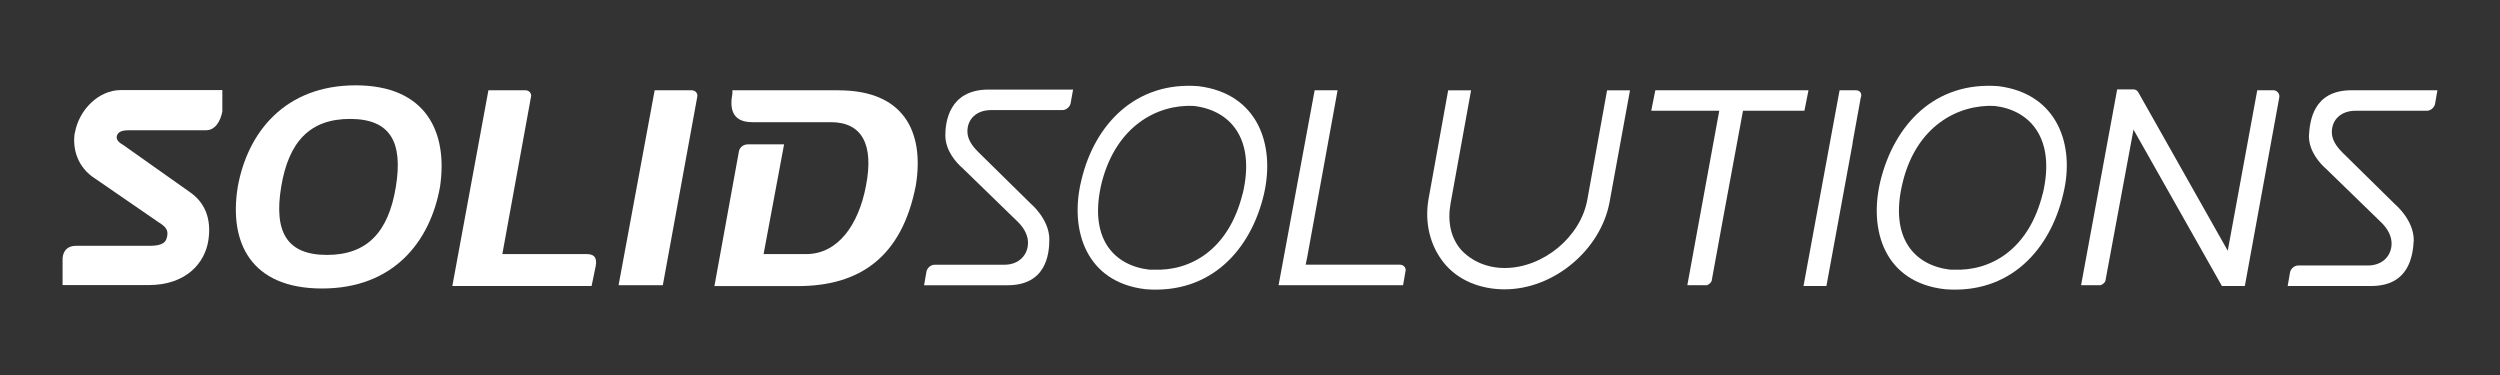 <?xml version="1.0" encoding="UTF-8"?>
<svg id="Layer_1" data-name="Layer 1" xmlns="http://www.w3.org/2000/svg" xmlns:xlink="http://www.w3.org/1999/xlink" viewBox="0 0 300 45">
  <rect x="0" y="0" width="300" height="45" fill="#333333" stroke="none"/>
  <defs>
    <style>
      .cls-1 {
        fill: none;
      }

      .cls-1, .cls-2 {
        stroke-width: 0px;
      }

      .cls-3 {
        clip-path: url(#clippath-1);
      }

      .cls-2 {
        fill: #fff;
      }

      .cls-4 {
        clip-path: url(#clippath);
      }
    </style>
    <clipPath id="clippath">
      <rect class="cls-1" x="7.5" y="10.24" width="285" height="24.52"/>
    </clipPath>
    <clipPath id="clippath-1">
      <rect class="cls-1" x="7.5" y="10.24" width="285" height="24.52"/>
    </clipPath>
  </defs>
  <g id="Blue">
    <g class="cls-4">
      <g class="cls-3">
        <path class="cls-2" d="M42.68,10.24c-8.45,0-12.97,5.6-14.15,12.19-1.08,6.68,1.57,12.19,10.12,12.19s12.97-5.6,14.15-12.19c.98-6.58-1.67-12.19-10.12-12.19M47.5,22.43c-.88,5.41-3.44,8.16-8.26,8.16s-6.39-2.75-5.5-8.16c.89-5.41,3.44-8.16,8.26-8.16s6.39,2.75,5.5,8.16"/>
        <path class="cls-2" d="M82.98,10.83h-4.42l-4.33,23.39h5.31l4.13-22.6c.1-.39-.2-.79-.69-.79"/>
        <path class="cls-2" d="M70.4,30.49h-10.12l3.44-18.87c.1-.39-.2-.79-.69-.79h-4.42l-4.33,23.49h16.71l.49-2.36c.2-1.08-.2-1.47-1.08-1.47"/>
        <path class="cls-2" d="M100.66,10.83h-12.77v.39c-.3,1.57-.2,3.44,2.36,3.44h9.44c3.73,0,5.21,2.65,4.22,7.67-.88,4.62-3.34,8.16-7.17,8.16h-5.11l2.46-13.17h-4.33c-.59,0-.98.39-1.08.79l-2.95,16.22h10.02c7.37,0,12.48-3.44,14.15-12.09,1.08-6.68-1.67-11.4-9.24-11.4"/>
        <path class="cls-2" d="M8.97,15.94c-.29,1.87.29,4.13,2.46,5.5l7.57,5.21c.79.49,1.18.88,1.08,1.57-.1.88-.59,1.28-2.16,1.28h-8.84c-.88,0-1.48.49-1.57,1.47v3.24h10.32c4.52,0,6.78-2.66,7.18-5.41.39-2.65-.49-4.52-2.16-5.7l-8.06-5.7c-.69-.39-.79-.69-.79-.98.1-.59.59-.79,1.47-.79h9.24c1.18,0,1.77-1.18,1.97-2.26v-2.56h-12.19c-2.65,0-5.01,2.36-5.5,5.11"/>
        <path class="cls-2" d="M239.82,10.34h0c-7.66-.59-12.48,4.62-14.15,11.3-1.48,5.99.49,12.28,7.76,13.07,7.76.59,12.58-4.72,14.15-11.4,1.47-5.9-.69-12.09-7.77-12.97M245.13,23.22c-1.67,6.78-6.29,9.34-10.71,9.14h-.39c-4.23-.49-7.37-3.73-5.7-10.51,1.67-6.78,6.68-9.34,11.01-9.14,4.22.49,7.37,3.83,5.8,10.52"/>
        <path class="cls-2" d="M143.81,10.34h0c-7.57-.59-12.48,4.62-14.05,11.3-1.47,5.99.59,12.28,7.76,13.07,7.77.59,12.58-4.72,14.15-11.4,1.37-5.9-.69-12.09-7.86-12.97M149.12,23.22c-1.67,6.78-6.29,9.34-10.71,9.14h-.49c-4.23-.49-7.37-3.73-5.7-10.51,1.77-6.78,6.68-9.34,11.01-9.14,4.32.49,7.47,3.83,5.9,10.52"/>
        <path class="cls-2" d="M190.49,23.9c-.78,4.52-5.31,8.26-9.93,8.26-2.06,0-3.93-.79-5.21-2.16-1.28-1.47-1.67-3.44-1.28-5.6l2.46-13.56h-2.75l-2.36,13.07c-.49,2.85.2,5.6,1.87,7.66,1.67,2.06,4.33,3.15,7.27,3.15,5.9,0,11.5-4.72,12.58-10.42l2.46-13.46h-2.75l-2.36,13.07Z"/>
        <path class="cls-2" d="M272.84,10.83h-1.97l-3.54,19.26-10.71-18.97c-.1-.2-.29-.39-.59-.39h-1.97l-4.33,23.49h2.36c.29-.1.59-.39.59-.69l3.34-17.98,10.61,18.77h2.75l4.13-22.61c.1-.49-.3-.88-.69-.88"/>
        <path class="cls-2" d="M216.53,13.29l.49-2.46h-18.38l-.49,2.46h8.16l-3.83,20.93h2.36c.29-.1.59-.39.59-.69,2.16-11.89,3.24-17.49,3.73-20.24h7.37Z"/>
        <path class="cls-2" d="M167.98,31.76h-11.3l.2-.98,3.24-17.79.39-2.16h-2.75l-4.33,23.39h14.94l.29-1.67c.1-.39-.2-.79-.69-.79"/>
        <path class="cls-2" d="M113.44,16.24c0,1.87,1.37,3.34,2.06,3.93l6.68,6.49c.79.79,1.18,1.67,1.18,2.46,0,1.48-1.08,2.65-2.85,2.65h-8.35c-.49,0-.88.39-.98.79l-.29,1.67h10.02c4.62,0,5.01-3.73,5.01-5.5,0-2.46-2.26-4.32-2.26-4.32l-6.29-6.19c-.79-.79-1.28-1.57-1.28-2.46,0-1.47,1.08-2.55,2.85-2.55h8.55c.49,0,.88-.39.98-.79l.3-1.67h-10.32c-4.52.1-5.01,3.83-5.01,5.5"/>
        <path class="cls-2" d="M282.18,10.83c-4.62,0-5.01,3.73-5.11,5.5,0,1.87,1.38,3.34,2.06,3.93l6.68,6.49c.79.79,1.18,1.67,1.18,2.46,0,1.48-1.08,2.65-2.85,2.65h-8.35c-.49,0-.88.39-.98.79l-.29,1.67h10.02c4.62,0,5.01-3.73,5.11-5.5,0-2.46-2.26-4.32-2.26-4.32l-6.29-6.19c-.79-.79-1.28-1.57-1.28-2.46,0-1.47,1.08-2.56,2.85-2.56h8.55c.49,0,.88-.39.98-.79l.29-1.67h-10.32Z"/>
        <path class="cls-2" d="M222.72,10.83h-1.97l-4.33,23.49h2.75l3.14-17.1v-.1l.98-5.41c.2-.49-.1-.88-.59-.88"/>
      </g>
    </g>
  </g>
</svg>